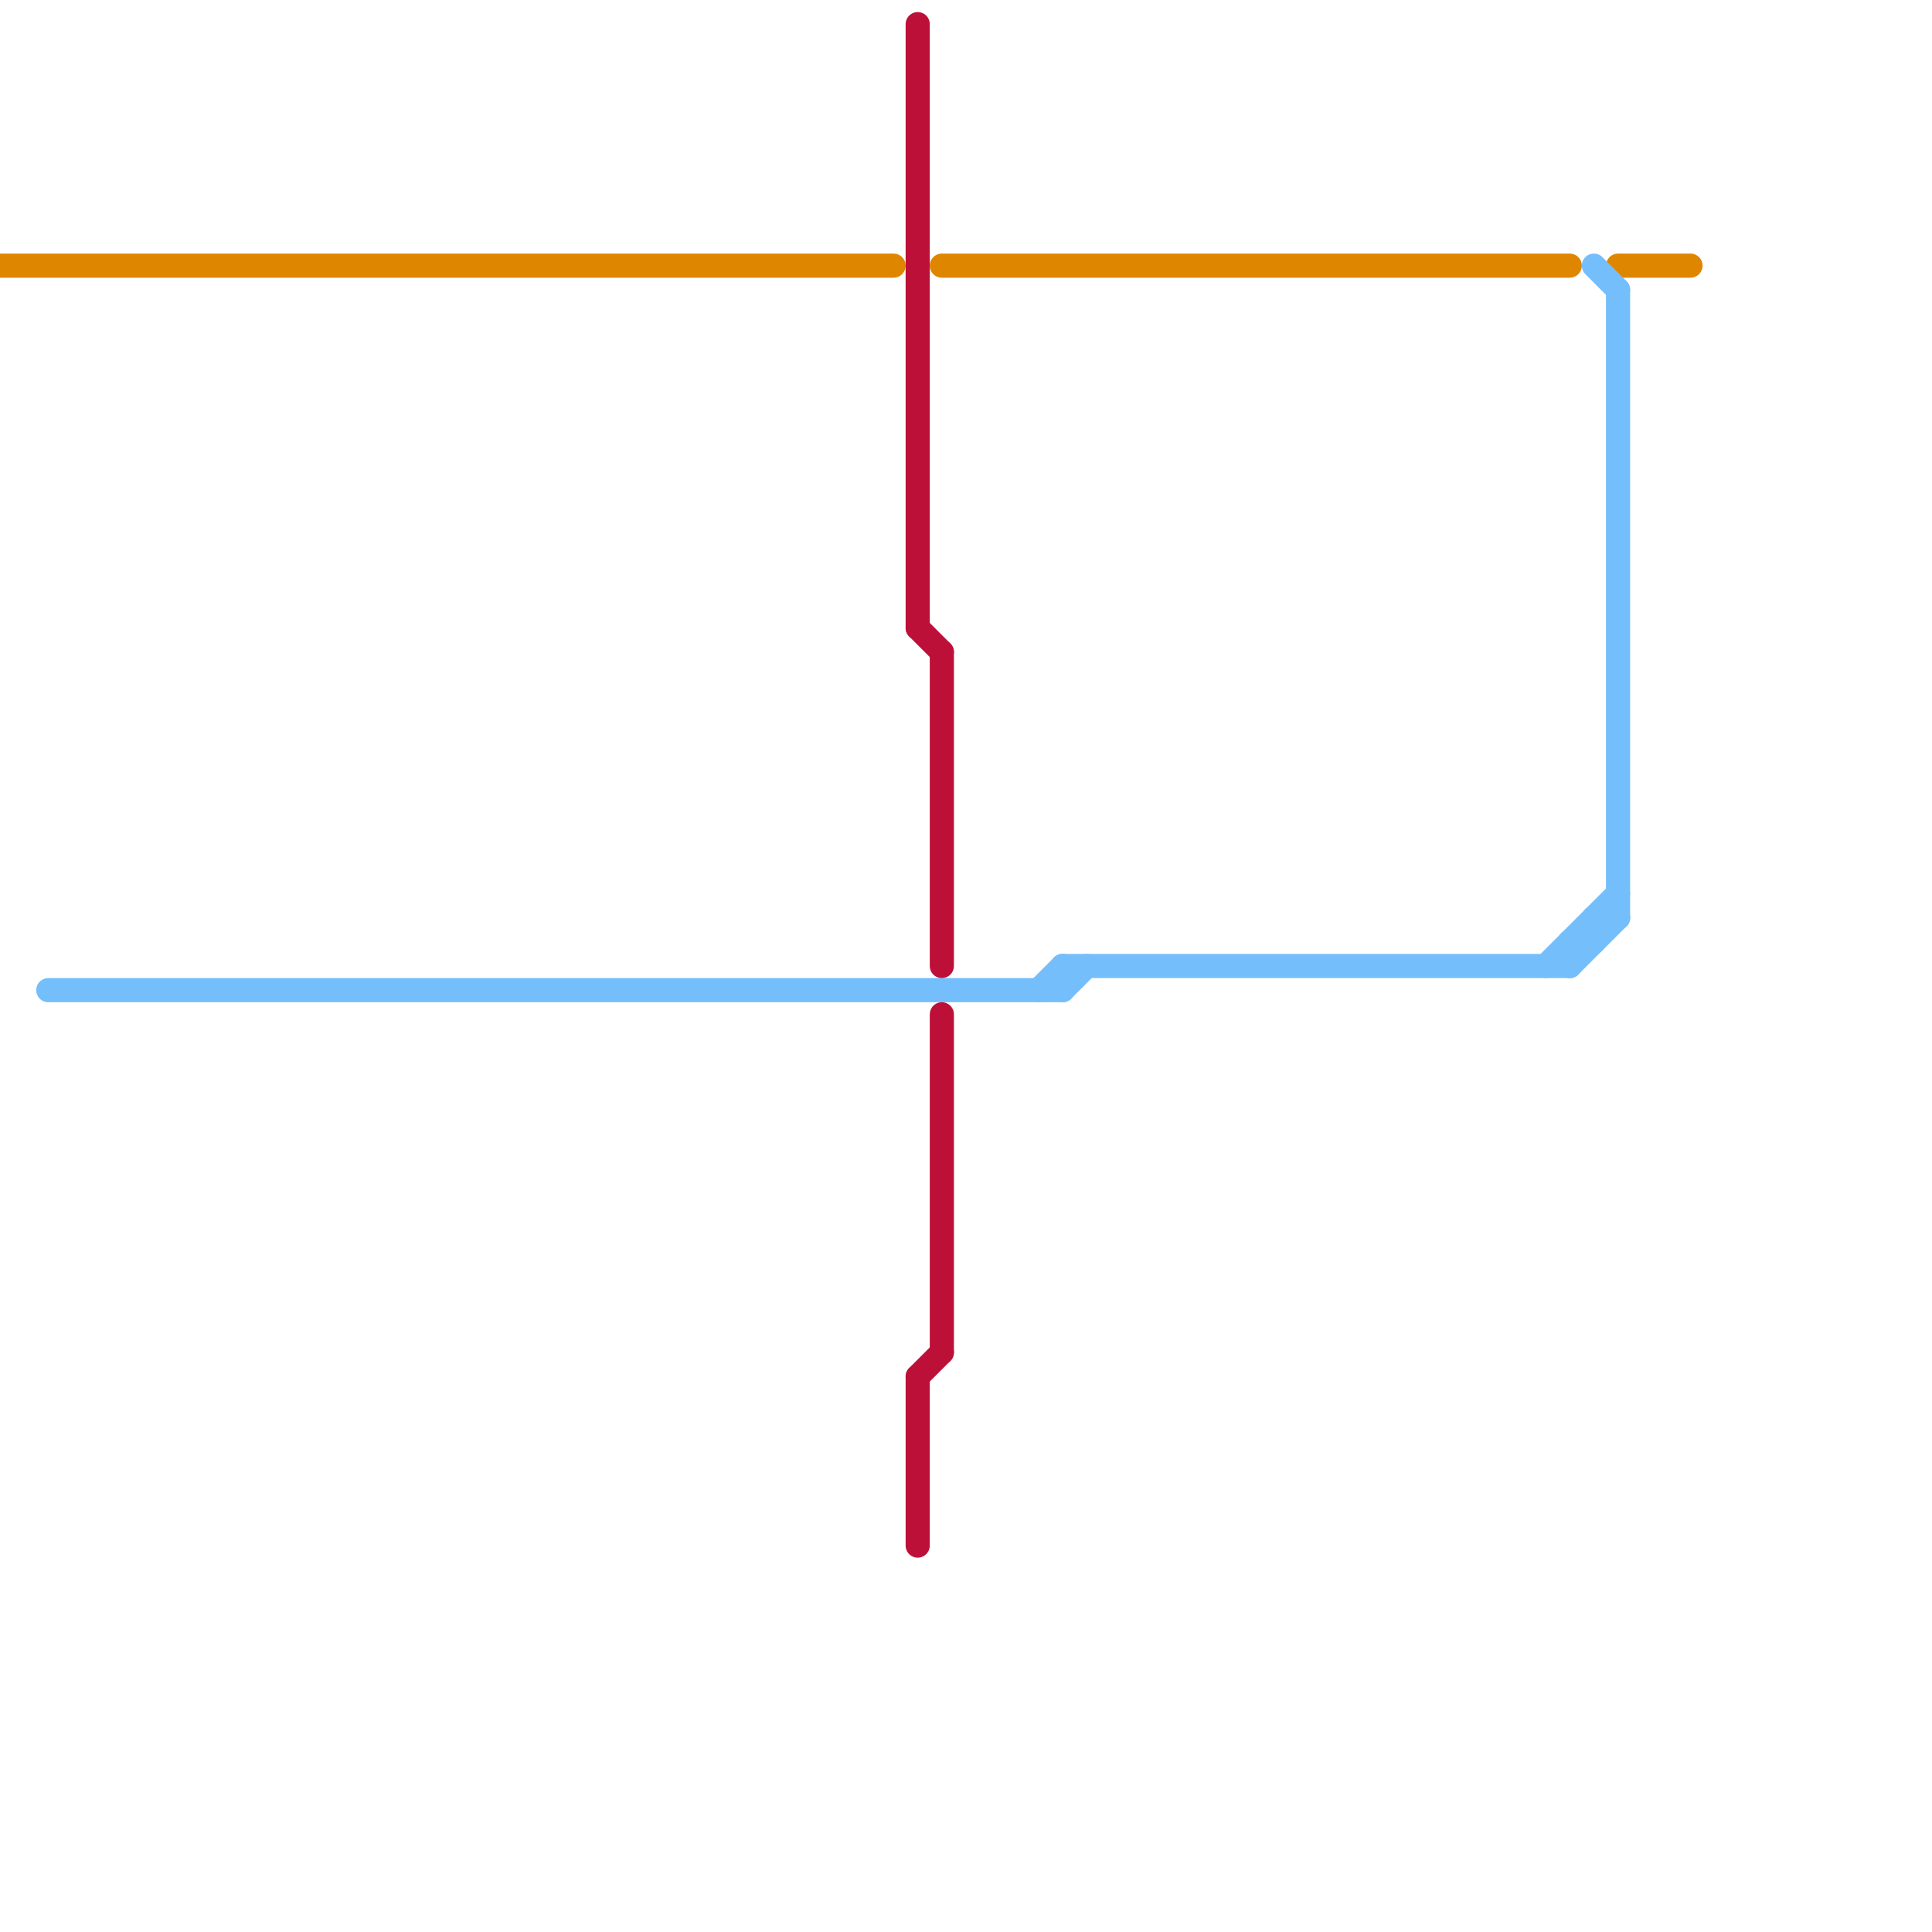 
<svg version="1.1" xmlns="http://www.w3.org/2000/svg" viewBox="0 0 80 80">
<style>text { font: 1px Helvetica; font-weight: 600; white-space: pre; dominant-baseline: central; } line { stroke-width: 1; fill: none; stroke-linecap: round; stroke-linejoin: round; } .c0 { stroke: #df8600 } .c1 { stroke: #74befc } .c2 { stroke: #bd1038 }</style><defs><g id="wm-xf"><circle r="1.2" fill="#000"/><circle r="0.9" fill="#fff"/><circle r="0.6" fill="#000"/><circle r="0.3" fill="#fff"/></g><g id="wm"><circle r="0.6" fill="#000"/><circle r="0.3" fill="#fff"/></g></defs><line class="c0" x1="39" y1="11" x2="65" y2="11"/><line class="c0" x1="67" y1="11" x2="70" y2="11"/><line class="c0" x1="0" y1="11" x2="37" y2="11"/><line class="c1" x1="66" y1="11" x2="67" y2="12"/><line class="c1" x1="65" y1="39" x2="65" y2="40"/><line class="c1" x1="66" y1="38" x2="67" y2="38"/><line class="c1" x1="65" y1="40" x2="67" y2="38"/><line class="c1" x1="2" y1="41" x2="44" y2="41"/><line class="c1" x1="43" y1="41" x2="44" y2="40"/><line class="c1" x1="64" y1="40" x2="67" y2="37"/><line class="c1" x1="65" y1="39" x2="66" y2="39"/><line class="c1" x1="66" y1="38" x2="66" y2="39"/><line class="c1" x1="67" y1="12" x2="67" y2="38"/><line class="c1" x1="44" y1="41" x2="45" y2="40"/><line class="c1" x1="44" y1="40" x2="44" y2="41"/><line class="c1" x1="44" y1="40" x2="65" y2="40"/><line class="c2" x1="38" y1="57" x2="39" y2="56"/><line class="c2" x1="38" y1="26" x2="39" y2="27"/><line class="c2" x1="39" y1="27" x2="39" y2="40"/><line class="c2" x1="38" y1="57" x2="38" y2="64"/><line class="c2" x1="38" y1="1" x2="38" y2="26"/><line class="c2" x1="39" y1="42" x2="39" y2="56"/>
</svg>
